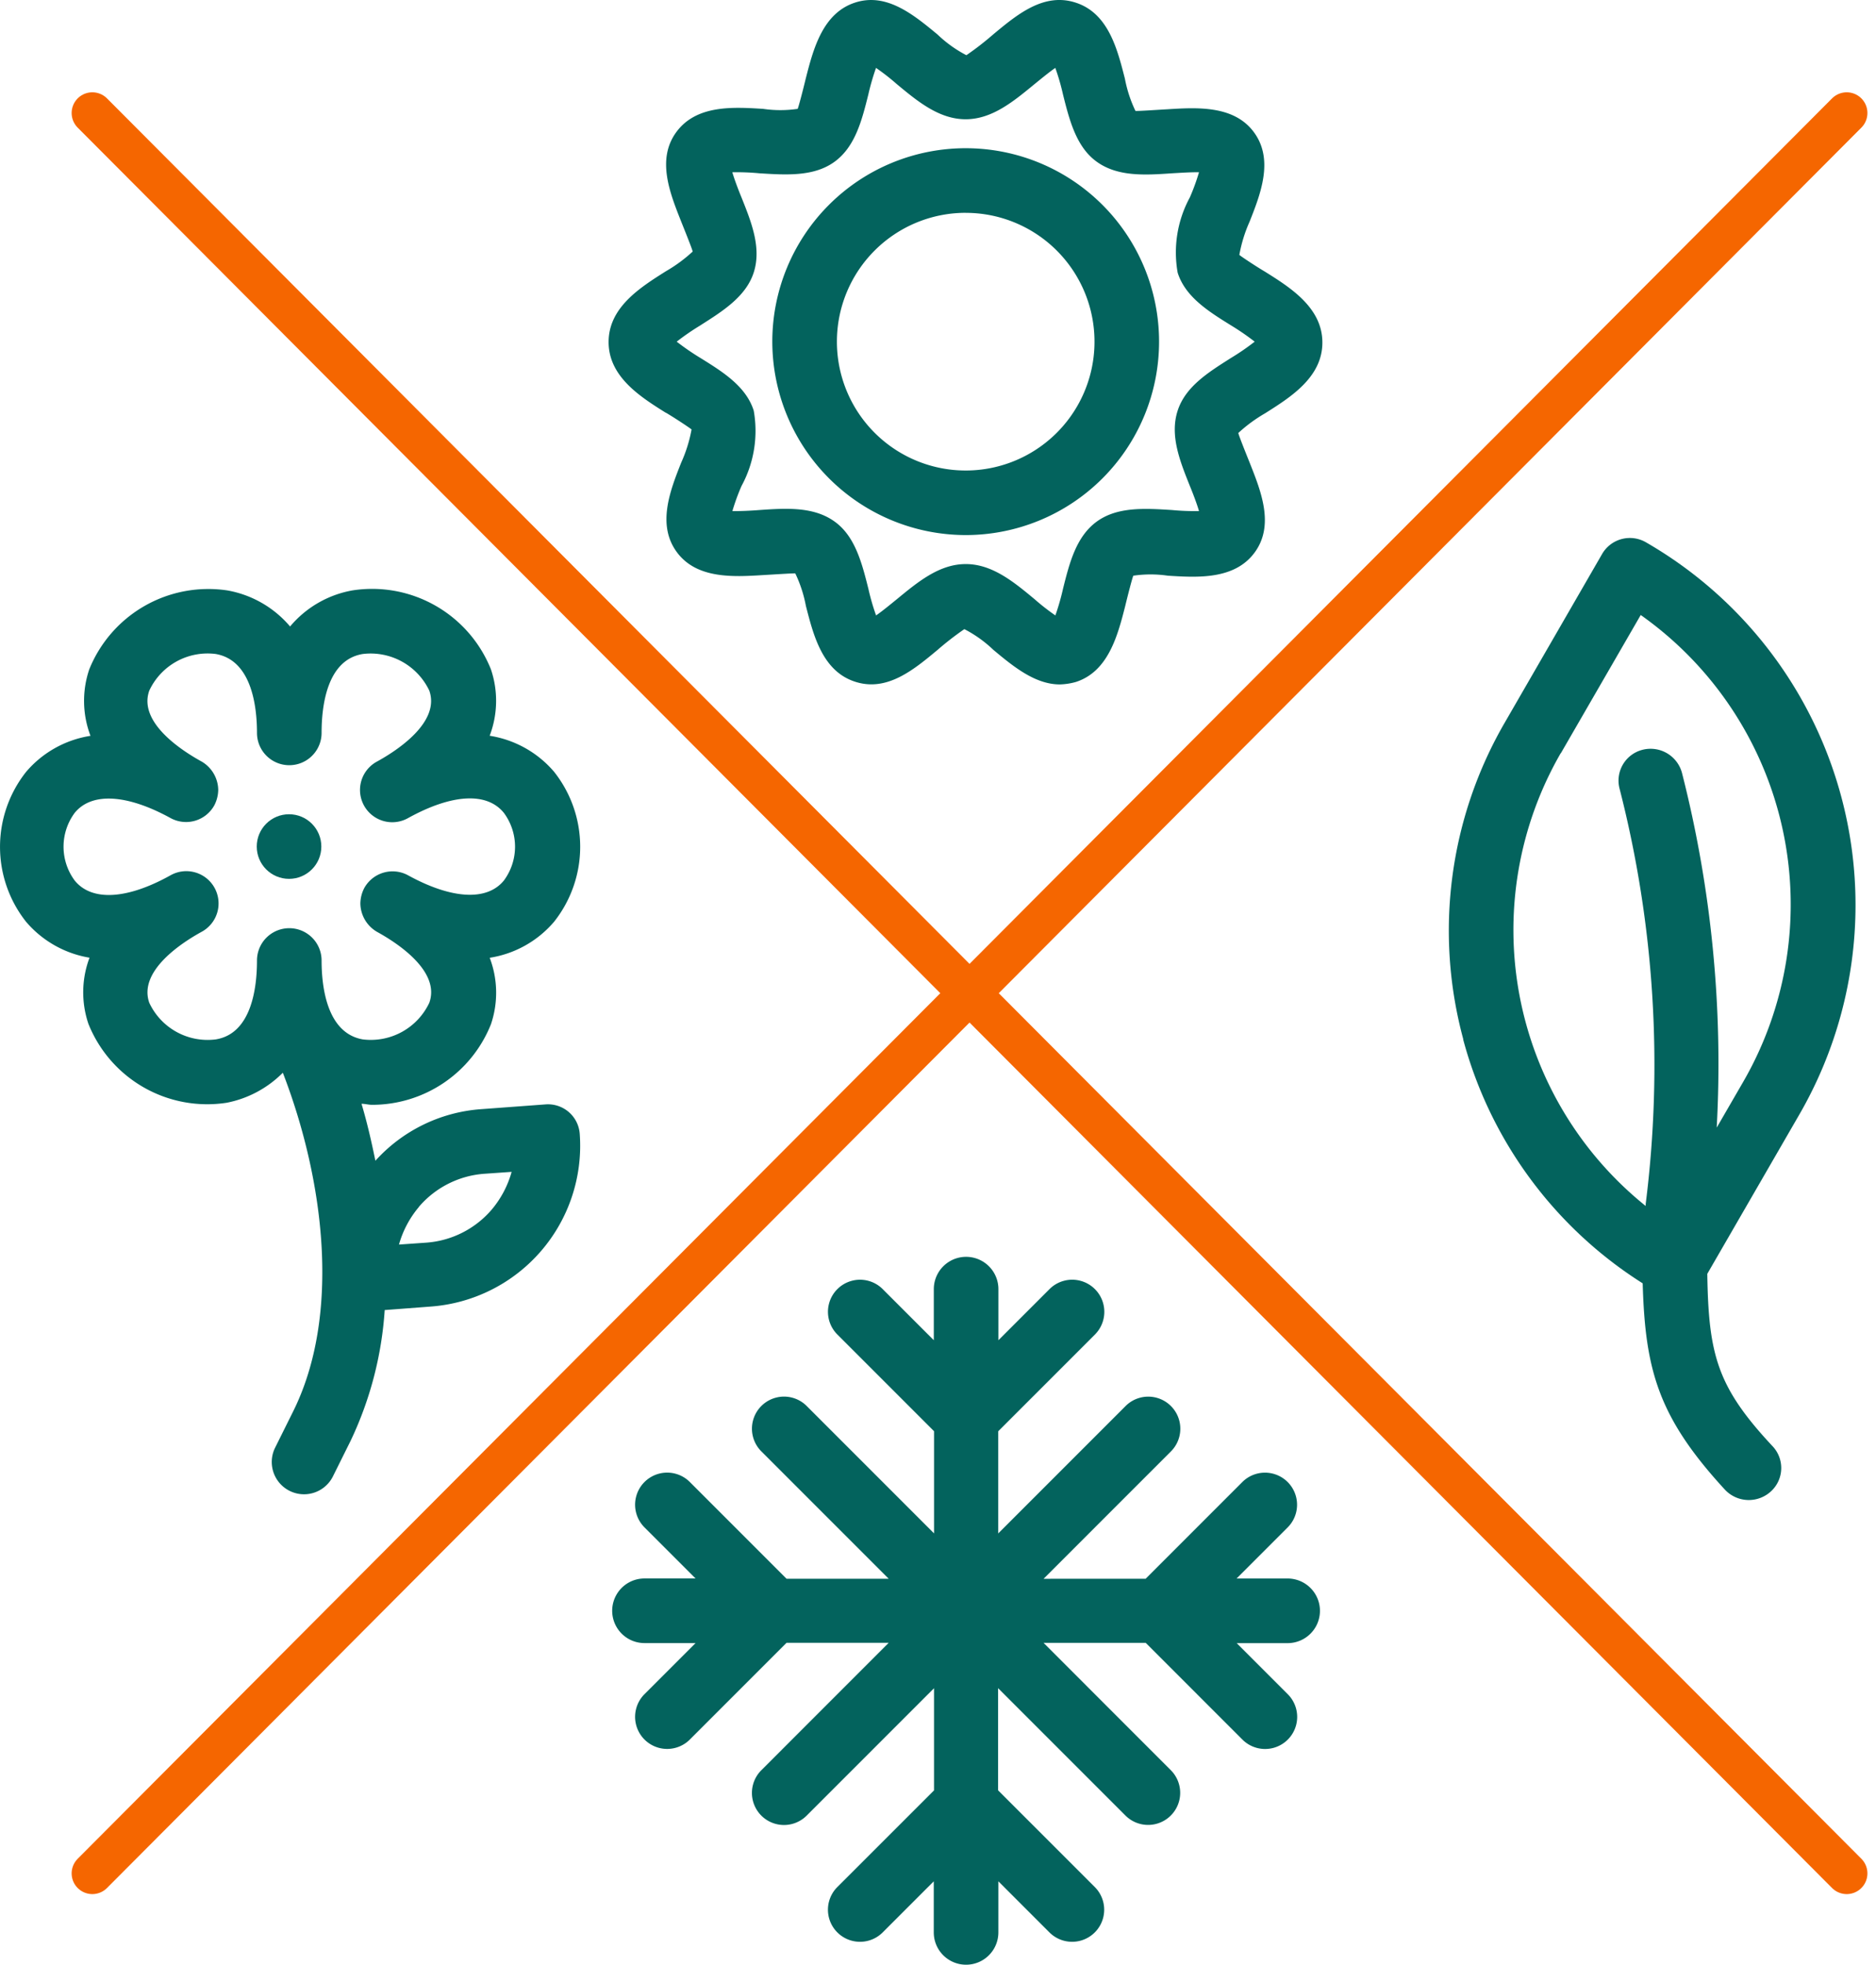 <svg xmlns="http://www.w3.org/2000/svg" width="95.507" height="100" viewBox="0 0 95.507 100">
  <g id="Icn-Seasons-2.0" transform="translate(-5.271 -2.713)">
    <path id="Path_2656" data-name="Path 2656" d="M39.171,23.718c.464.274,1.212.77,1.307.854a7.242,7.242,0,0,1-.527,1.687c-.559,1.413-1.244,3.152-.232,4.543s2.9,1.275,4.417,1.181c.559-.032,1.5-.095,1.623-.084a6.651,6.651,0,0,1,.538,1.644c.379,1.476.833,3.331,2.509,3.869,1.623.527,2.983-.611,4.2-1.623a15.123,15.123,0,0,1,1.36-1.054,6.323,6.323,0,0,1,1.476,1.054c1,.833,2.119,1.76,3.384,1.76a3.319,3.319,0,0,0,.822-.126c1.655-.538,2.129-2.382,2.509-3.869.126-.527.358-1.423.411-1.539a6.06,6.06,0,0,1,1.76,0c1.507.095,3.394.211,4.417-1.181s.316-3.131-.242-4.543c-.211-.527-.559-1.391-.59-1.539a7.57,7.57,0,0,1,1.36-1c1.3-.822,2.92-1.834,2.92-3.605s-1.623-2.793-2.92-3.605c-.464-.274-1.212-.77-1.307-.854A7.242,7.242,0,0,1,68.886,14c.559-1.413,1.244-3.152.232-4.543S66.219,8.18,64.7,8.275c-.559.032-1.476.095-1.623.084a6.651,6.651,0,0,1-.538-1.644c-.379-1.476-.833-3.331-2.509-3.869-1.623-.527-2.983.611-4.2,1.623a15.123,15.123,0,0,1-1.36,1.054A6.323,6.323,0,0,1,53,4.469c-1.212-1-2.593-2.15-4.2-1.623-1.655.538-2.129,2.382-2.509,3.869-.126.527-.358,1.423-.411,1.539a6.06,6.06,0,0,1-1.76,0c-1.528-.095-3.394-.211-4.417,1.181s-.316,3.131.242,4.543c.211.527.559,1.391.59,1.539a7.57,7.57,0,0,1-1.36,1c-1.3.822-2.92,1.834-2.92,3.605s1.623,2.793,2.92,3.605h0Zm1.76-4.448c1.128-.717,2.309-1.455,2.709-2.677.411-1.265-.116-2.572-.622-3.837-.148-.358-.358-.907-.464-1.275a12,12,0,0,1,1.381.053c1.36.084,2.772.179,3.826-.59s1.391-2.119,1.718-3.426a12.287,12.287,0,0,1,.39-1.349,11.315,11.315,0,0,1,1.054.822c1.065.885,2.161,1.792,3.51,1.792s2.446-.917,3.51-1.792c.3-.242.717-.59,1.054-.822a11.652,11.652,0,0,1,.39,1.349c.327,1.307.675,2.677,1.718,3.426,1.065.77,2.456.685,3.826.59.39-.021.98-.063,1.381-.053a10.833,10.833,0,0,1-.464,1.275,5.876,5.876,0,0,0-.622,3.837c.39,1.233,1.571,1.971,2.709,2.677a12.9,12.9,0,0,1,1.212.833,12.308,12.308,0,0,1-1.212.833c-1.128.717-2.309,1.444-2.709,2.677-.411,1.265.116,2.572.622,3.837.148.358.358.907.464,1.275a12,12,0,0,1-1.381-.053c-1.36-.084-2.772-.179-3.826.59s-1.391,2.119-1.718,3.426A12.287,12.287,0,0,1,59,34.037a11.314,11.314,0,0,1-1.054-.822c-1.065-.885-2.161-1.792-3.51-1.792s-2.446.917-3.51,1.792c-.3.242-.717.59-1.054.822a11.652,11.652,0,0,1-.39-1.349c-.327-1.307-.675-2.677-1.718-3.426-1.065-.77-2.456-.685-3.826-.59-.39.032-.98.063-1.381.053a10.832,10.832,0,0,1,.464-1.275,5.876,5.876,0,0,0,.622-3.837c-.39-1.233-1.571-1.971-2.709-2.677a12.9,12.9,0,0,1-1.212-.833,12.308,12.308,0,0,1,1.212-.833h0Z" transform="translate(0 0)" fill="#03635d"/>
    <path id="Path_2657" data-name="Path 2657" d="M54.434,29.947A9.845,9.845,0,1,0,44.589,20.1,9.857,9.857,0,0,0,54.434,29.947Zm0-16.4A6.557,6.557,0,1,1,47.878,20.1,6.557,6.557,0,0,1,54.434,13.545Z" transform="translate(0 0)" fill="#03635d"/>
    <path id="Path_2658" data-name="Path 2658" d="M72.47,84.7a1.647,1.647,0,0,0-1.644-1.644h-2.6l2.6-2.6a1.632,1.632,0,0,0-2.309-2.309l-4.923,4.923H58.4l6.483-6.483a1.632,1.632,0,0,0-2.309-2.309l-6.483,6.483v-5.2l4.923-4.923A1.632,1.632,0,0,0,58.7,68.328l-2.6,2.6v-2.6a1.644,1.644,0,0,0-3.289,0v2.6l-2.6-2.6A1.632,1.632,0,0,0,47.9,70.636l4.923,4.923v5.2l-6.483-6.483a1.632,1.632,0,0,0-2.309,2.309l6.483,6.483h-5.2l-4.923-4.923a1.632,1.632,0,1,0-2.309,2.309l2.6,2.6h-2.6a1.644,1.644,0,1,0,0,3.289h2.6l-2.6,2.6a1.632,1.632,0,0,0,2.309,2.309l4.923-4.923h5.2L44.03,92.815a1.632,1.632,0,0,0,2.309,2.309l6.483-6.483v5.2L47.9,98.76a1.632,1.632,0,1,0,2.309,2.309l2.6-2.6v2.6a1.644,1.644,0,1,0,3.289,0v-2.6l2.6,2.6a1.632,1.632,0,1,0,2.309-2.309l-4.923-4.923v-5.2l6.483,6.483a1.632,1.632,0,0,0,2.309-2.309L58.4,86.332h5.2l4.923,4.923a1.632,1.632,0,0,0,2.309-2.309l-2.6-2.6h2.6A1.647,1.647,0,0,0,72.47,84.7Z" transform="translate(0 0)" fill="#03635d"/>
    <path id="Path_2659" data-name="Path 2659" d="M9.835,51.441a5,5,0,0,0-.063,3.384,6.515,6.515,0,0,0,7.041,4.016,5.516,5.516,0,0,0,2.857-1.528c2.119,5.492,2.973,12.354.506,17.277l-.907,1.824a1.643,1.643,0,0,0,2.941,1.465l.907-1.824a18.257,18.257,0,0,0,1.739-6.662l2.351-.179a8.209,8.209,0,0,0,7.579-8.781,1.622,1.622,0,0,0-1.76-1.507l-3.268.242a8.028,8.028,0,0,0-5.376,2.625c-.2-.98-.422-1.95-.706-2.9.179,0,.358.053.538.053a6.513,6.513,0,0,0,6.051-4.1,5,5,0,0,0-.063-3.384,5.392,5.392,0,0,0,3.278-1.834,6.146,6.146,0,0,0,0-7.632A5.41,5.41,0,0,0,30.2,40.162a5,5,0,0,0,.063-3.384,6.517,6.517,0,0,0-7.041-4.016A5.367,5.367,0,0,0,20.039,34.6a5.426,5.426,0,0,0-3.183-1.834,6.537,6.537,0,0,0-7.041,4.016,5,5,0,0,0,.063,3.384A5.392,5.392,0,0,0,6.6,42a6.146,6.146,0,0,0,0,7.632,5.41,5.41,0,0,0,3.278,1.834l-.053-.021Zm16.76,12.7a4.844,4.844,0,0,1,3.363-1.687l1.36-.095a5.1,5.1,0,0,1-1.012,1.918,4.844,4.844,0,0,1-3.363,1.687l-1.36.095A5.1,5.1,0,0,1,26.6,64.143ZM9.076,44.083c.864-1.054,2.656-.949,4.87.264a1.644,1.644,0,0,0,2.235-.643,1.759,1.759,0,0,0,.2-.791,1.7,1.7,0,0,0-.854-1.444c-.98-.538-3.236-1.982-2.656-3.605A3.276,3.276,0,0,1,16.254,36c1.824.316,2.1,2.656,2.1,4.016a1.644,1.644,0,0,0,3.289,0c0-1.381.274-3.721,2.1-4.016a3.306,3.306,0,0,1,3.384,1.866c.569,1.623-1.676,3.067-2.656,3.605a1.642,1.642,0,1,0,1.581,2.878c2.235-1.233,4.006-1.328,4.87-.264a2.894,2.894,0,0,1,0,3.447c-.864,1.054-2.656.949-4.87-.264a1.647,1.647,0,0,0-2.235.643,1.759,1.759,0,0,0-.2.791,1.7,1.7,0,0,0,.854,1.444c.98.538,3.236,1.982,2.656,3.605a3.291,3.291,0,0,1-3.384,1.866c-1.824-.316-2.1-2.656-2.1-4.016a1.644,1.644,0,1,0-3.289,0c0,1.381-.274,3.721-2.1,4.016a3.276,3.276,0,0,1-3.384-1.866c-.569-1.623,1.676-3.067,2.656-3.605a1.642,1.642,0,1,0-1.581-2.878c-2.214,1.233-4.006,1.328-4.87.264a2.894,2.894,0,0,1,0-3.447Z" transform="translate(0 0)" fill="#03635d"/>
    <circle id="Ellipse_796" data-name="Ellipse 796" cx="1.644" cy="1.644" r="1.644" transform="translate(18.342 44.157)" fill="#03635d"/>
    <path id="Path_2660" data-name="Path 2660" d="M79.754,55.594A21.173,21.173,0,0,0,88.9,68.033c.126,4.417.791,6.81,4.185,10.5a1.664,1.664,0,0,0,2.382.053,1.613,1.613,0,0,0,.032-2.277c-2.8-3-3.247-4.628-3.31-8.76l4.691-8.117a21.307,21.307,0,0,0-7.811-29.115,1.633,1.633,0,0,0-2.245.611L81.9,39.455a21.117,21.117,0,0,0-2.129,16.17l-.021-.021ZM84.73,41.058,88.8,34.016a18.041,18.041,0,0,1,5.218,23.76l-1.349,2.33A59.921,59.921,0,0,0,90.9,42.049a1.656,1.656,0,0,0-2.056-1.16,1.618,1.618,0,0,0-1.117,1.982A56.591,56.591,0,0,1,89.052,64v.095A18.02,18.02,0,0,1,84.74,41.026l-.021.021Z" transform="translate(0 0)" fill="#03635d"/>
    <line id="Line_401" data-name="Line 401" y1="89.6" x2="89.315" transform="translate(9.972 8.465)" fill="none" stroke="#f56600" stroke-linecap="round" stroke-width="2.108"/>
    <line id="Line_402" data-name="Line 402" x1="89.315" y1="89.6" transform="translate(9.972 8.465)" fill="none" stroke="#f56600" stroke-linecap="round" stroke-width="2.108"/>
  </g>
</svg>
